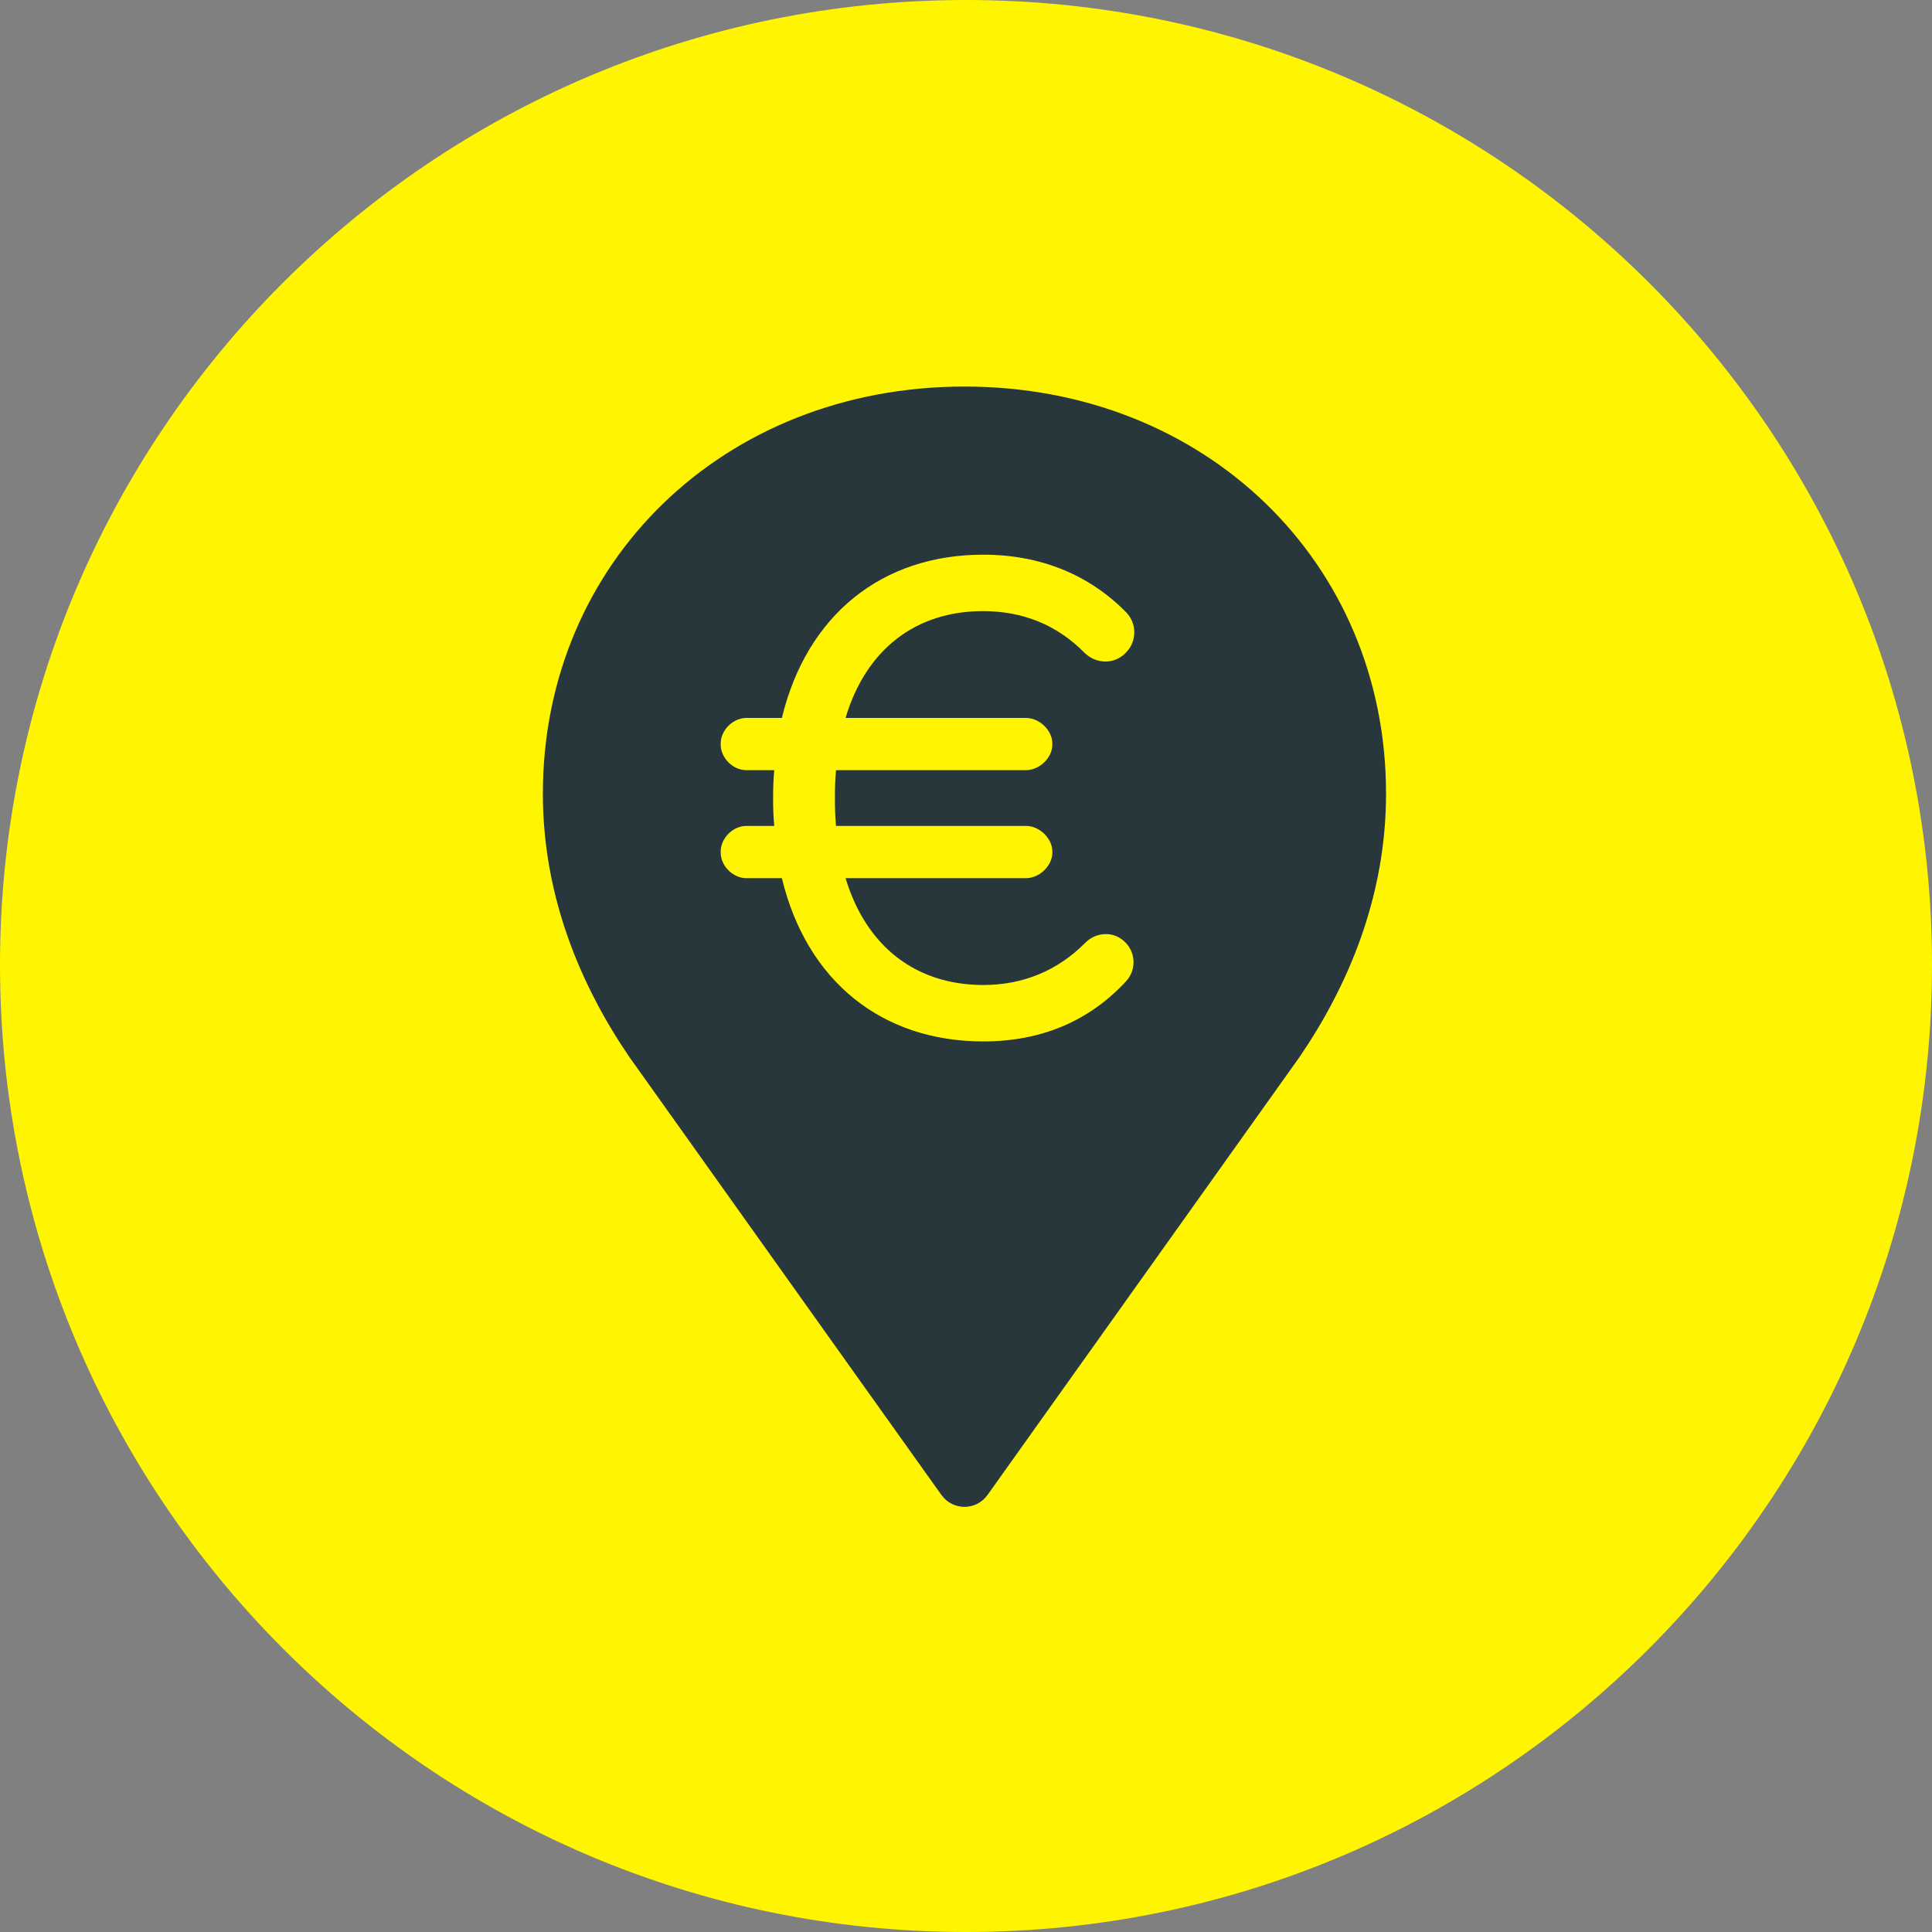<svg width="77" height="77" viewBox="0 0 77 77" xmlns="http://www.w3.org/2000/svg"><rect x="0" y="0" width="77" height="77" fill="#808080" stroke="none"/><title>IconPikto/Unterwegs_Geld_abheben_bzw_Finanzen_managen_O</title><desc>Created with Sketch.</desc><g fill="none"><path d="M38.5 0c-21.301 0-38.5 17.272-38.5 38.456 0 21.228 17.199 38.544 38.5 38.544s38.5-17.316 38.5-38.544c0-21.184-17.199-38.456-38.5-38.456" fill="#FFF500"/><path d="M40.892 28.614c.532 0 1.049.488 1.049 1.02v.041c0 .532-.517 1.02-1.049 1.02h-7.572c-.031.34-.045.657-.045 1.112 0 .454.014.771.045 1.11h7.572c.532 0 1.049.489 1.049 1.021v.041c0 .532-.517 1.02-1.049 1.02h-7.192c.828 2.744 2.823 4.258 5.488 4.258 1.586 0 2.973-.577 4.064-1.681.442-.447 1.153-.472 1.593-.023l.016.016c.415.425.421 1.105.017 1.541-1.473 1.591-3.383 2.396-5.69 2.396-4.037 0-7.034-2.396-8.027-6.507h-1.418c-.532 0-1.02-.488-1.02-1.02v-.041c0-.532.488-1.021 1.02-1.021h1.115c-.032-.338-.046-.655-.046-1.11 0-.449.015-.776.046-1.112h-1.115c-.532 0-1.02-.488-1.02-1.02v-.041c0-.532.488-1.02 1.02-1.02h1.418c.996-4.111 3.992-6.507 8.027-6.507 2.269 0 4.217.79 5.696 2.297.432.44.43 1.152 0 1.594l-.03.031c-.452.465-1.184.438-1.64-.022-1.086-1.097-2.441-1.651-4.04-1.651-2.667 0-4.657 1.514-5.475 4.258h7.193zm-2.453-13.208c-9.597 0-16.803 7.004-16.803 16.224 0 4.113 1.515 7.664 3.443 10.491 9.518 13.364 9.515 13.358 12.441 17.46.452.633 1.386.633 1.838 0 3.019-4.232 12.44-17.46 12.44-17.46 1.928-2.827 3.443-6.378 3.443-10.491 0-9.22-7.205-16.224-16.802-16.224z" fill="#28373C"/></g></svg>